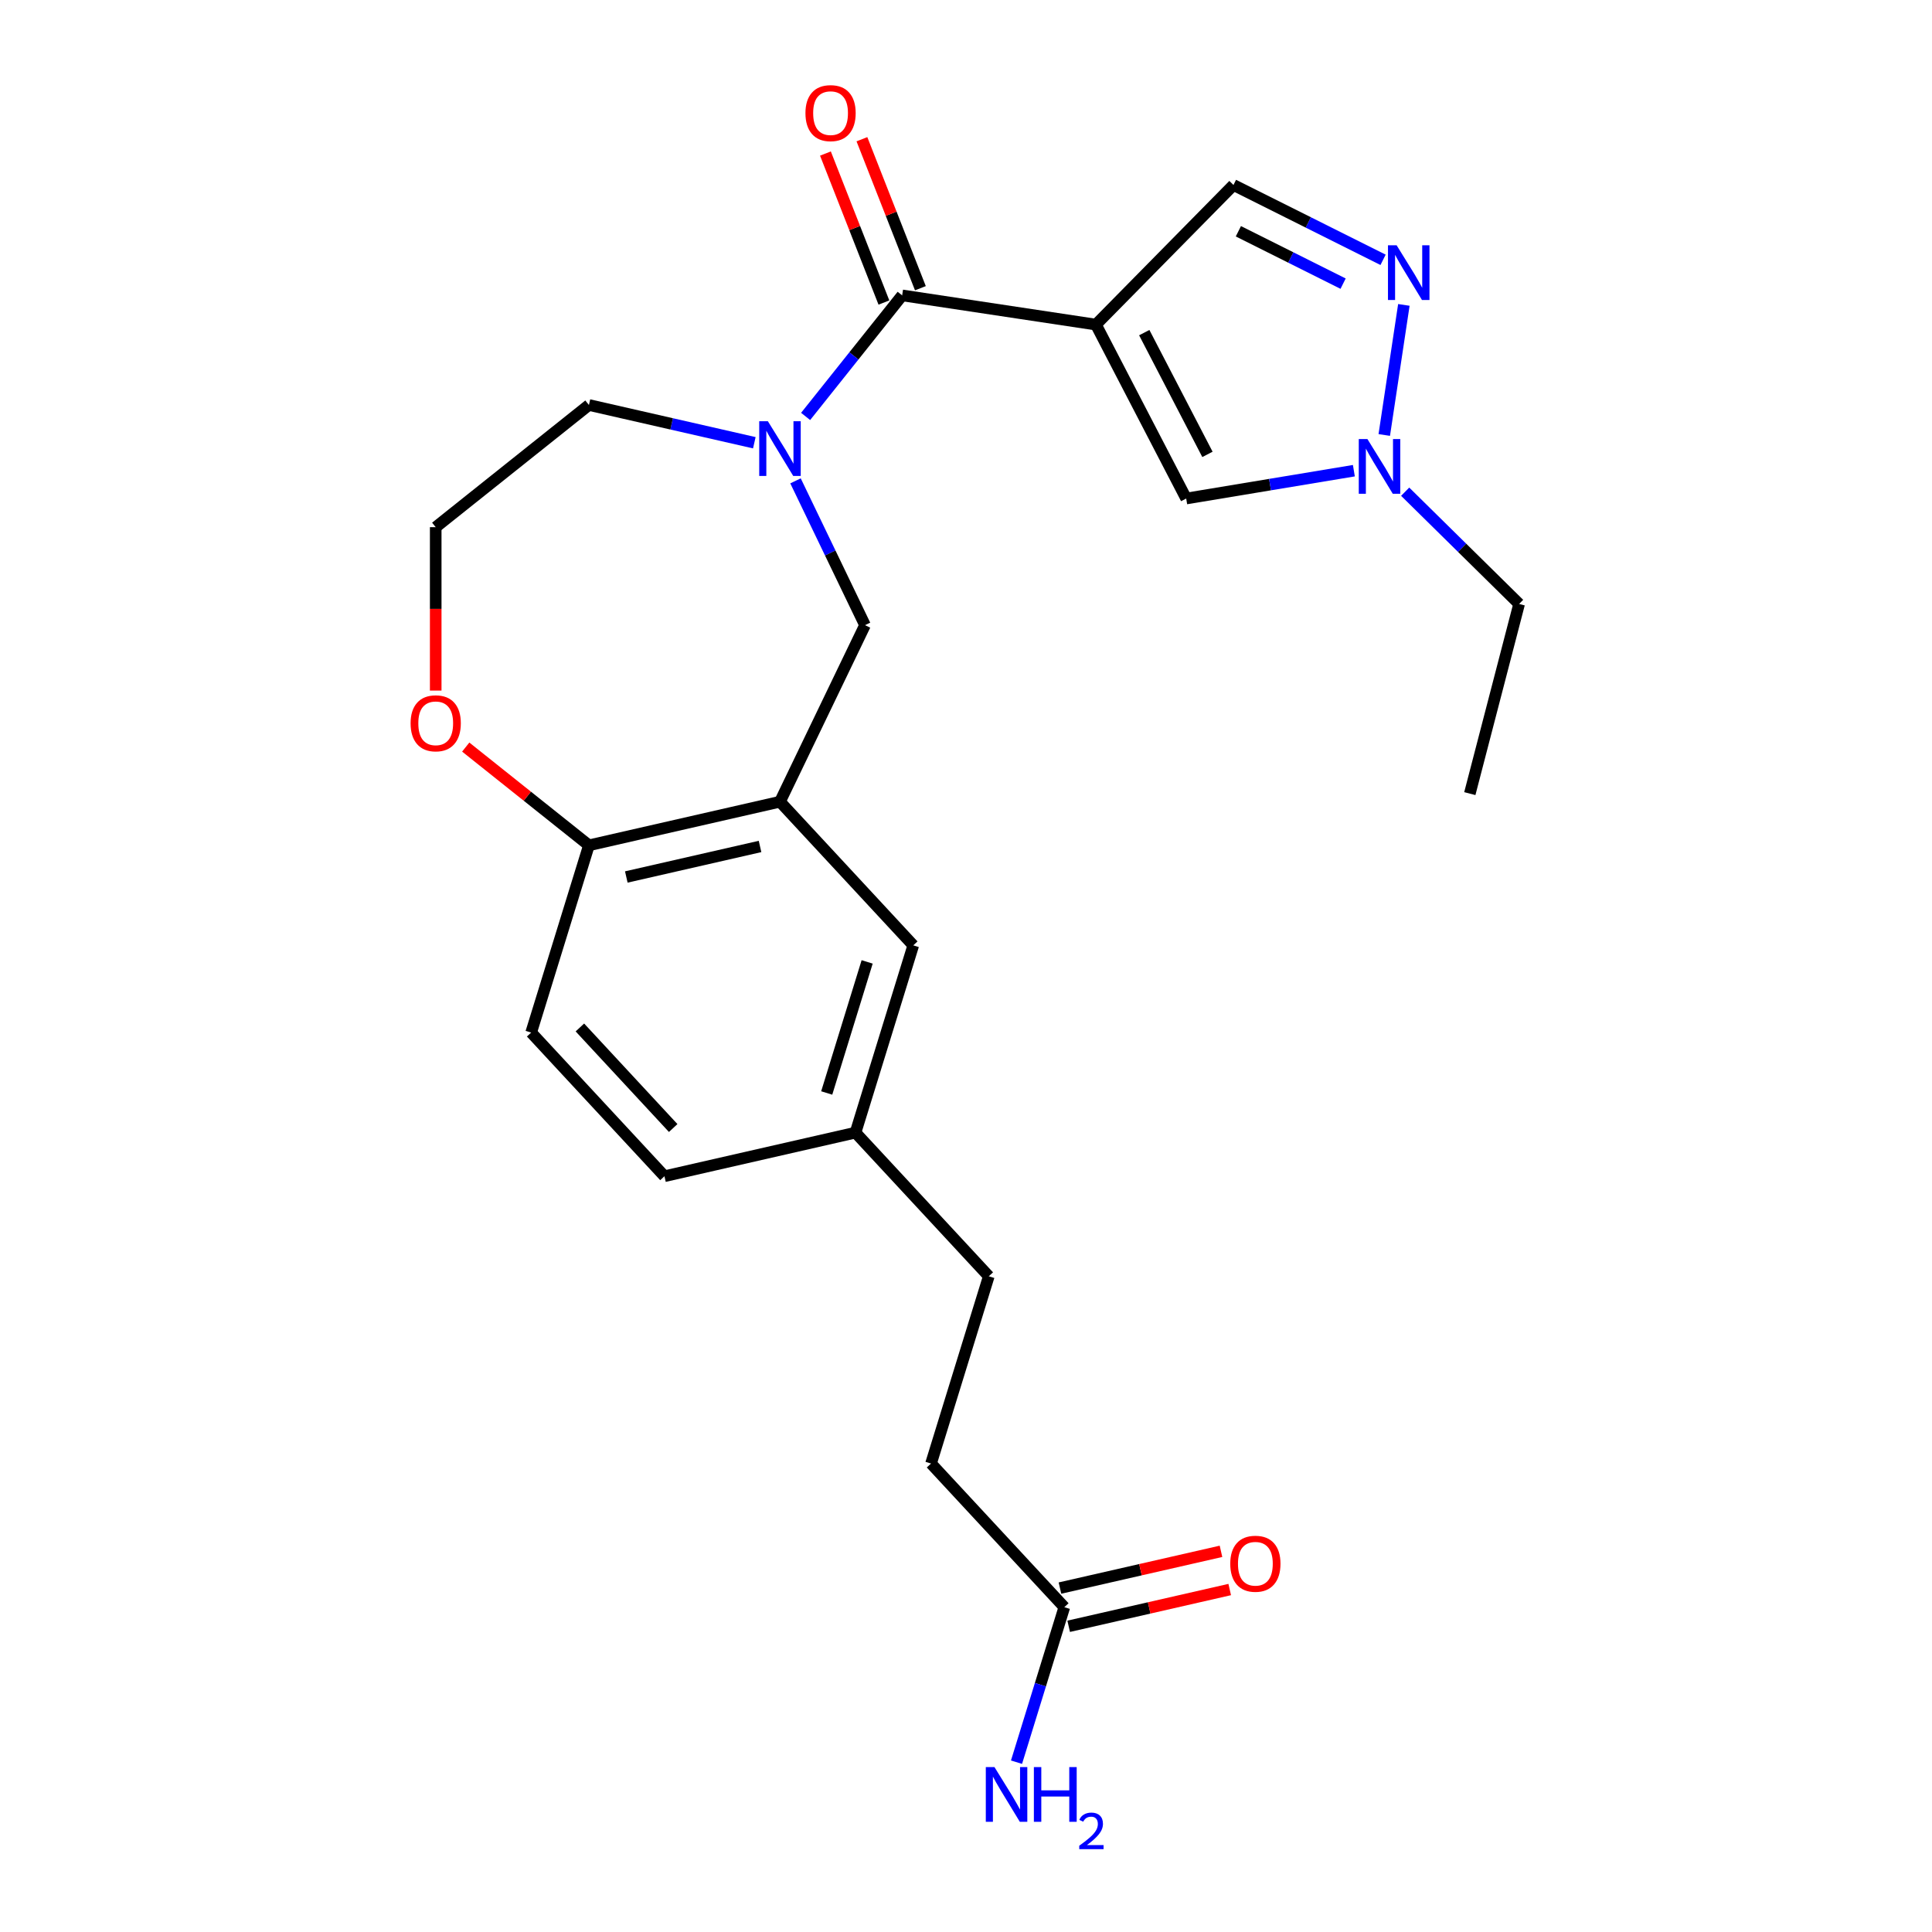 <?xml version='1.0' encoding='iso-8859-1'?>
<svg version='1.1' baseProfile='full'
              xmlns='http://www.w3.org/2000/svg'
                      xmlns:rdkit='http://www.rdkit.org/xml'
                      xmlns:xlink='http://www.w3.org/1999/xlink'
                  xml:space='preserve'
width='1000px' height='1000px' viewBox='0 0 1000 1000'>
<!-- END OF HEADER -->
<rect style='opacity:1.0;fill:#FFFFFF;stroke:none' width='1000' height='1000' x='0' y='0'> </rect>
<path class='bond-0' d='M 567.253,168.009 L 466.955,152.891' style='fill:none;fill-rule:evenodd;stroke:#000000;stroke-width:6px;stroke-linecap:butt;stroke-linejoin:miter;stroke-opacity:1' />
<path class='bond-1' d='M 567.253,168.009 L 613.976,258.037' style='fill:none;fill-rule:evenodd;stroke:#000000;stroke-width:6px;stroke-linecap:butt;stroke-linejoin:miter;stroke-opacity:1' />
<path class='bond-1' d='M 592.267,172.168 L 624.973,235.188' style='fill:none;fill-rule:evenodd;stroke:#000000;stroke-width:6px;stroke-linecap:butt;stroke-linejoin:miter;stroke-opacity:1' />
<path class='bond-2' d='M 567.253,168.009 L 638.437,95.752' style='fill:none;fill-rule:evenodd;stroke:#000000;stroke-width:6px;stroke-linecap:butt;stroke-linejoin:miter;stroke-opacity:1' />
<path class='bond-3' d='M 466.955,152.891 L 441.972,184.219' style='fill:none;fill-rule:evenodd;stroke:#000000;stroke-width:6px;stroke-linecap:butt;stroke-linejoin:miter;stroke-opacity:1' />
<path class='bond-3' d='M 441.972,184.219 L 416.989,215.546' style='fill:none;fill-rule:evenodd;stroke:#0000FF;stroke-width:6px;stroke-linecap:butt;stroke-linejoin:miter;stroke-opacity:1' />
<path class='bond-4' d='M 476.396,149.185 L 461.262,110.624' style='fill:none;fill-rule:evenodd;stroke:#000000;stroke-width:6px;stroke-linecap:butt;stroke-linejoin:miter;stroke-opacity:1' />
<path class='bond-4' d='M 461.262,110.624 L 446.128,72.062' style='fill:none;fill-rule:evenodd;stroke:#FF0000;stroke-width:6px;stroke-linecap:butt;stroke-linejoin:miter;stroke-opacity:1' />
<path class='bond-4' d='M 457.513,156.597 L 442.378,118.035' style='fill:none;fill-rule:evenodd;stroke:#000000;stroke-width:6px;stroke-linecap:butt;stroke-linejoin:miter;stroke-opacity:1' />
<path class='bond-4' d='M 442.378,118.035 L 427.244,79.473' style='fill:none;fill-rule:evenodd;stroke:#FF0000;stroke-width:6px;stroke-linecap:butt;stroke-linejoin:miter;stroke-opacity:1' />
<path class='bond-5' d='M 411.754,248.889 L 429.738,286.234' style='fill:none;fill-rule:evenodd;stroke:#0000FF;stroke-width:6px;stroke-linecap:butt;stroke-linejoin:miter;stroke-opacity:1' />
<path class='bond-5' d='M 429.738,286.234 L 447.723,323.579' style='fill:none;fill-rule:evenodd;stroke:#000000;stroke-width:6px;stroke-linecap:butt;stroke-linejoin:miter;stroke-opacity:1' />
<path class='bond-6' d='M 390.438,229.163 L 347.632,219.393' style='fill:none;fill-rule:evenodd;stroke:#0000FF;stroke-width:6px;stroke-linecap:butt;stroke-linejoin:miter;stroke-opacity:1' />
<path class='bond-6' d='M 347.632,219.393 L 304.826,209.623' style='fill:none;fill-rule:evenodd;stroke:#000000;stroke-width:6px;stroke-linecap:butt;stroke-linejoin:miter;stroke-opacity:1' />
<path class='bond-7' d='M 715.878,134.483 L 677.158,115.118' style='fill:none;fill-rule:evenodd;stroke:#0000FF;stroke-width:6px;stroke-linecap:butt;stroke-linejoin:miter;stroke-opacity:1' />
<path class='bond-7' d='M 677.158,115.118 L 638.437,95.752' style='fill:none;fill-rule:evenodd;stroke:#000000;stroke-width:6px;stroke-linecap:butt;stroke-linejoin:miter;stroke-opacity:1' />
<path class='bond-7' d='M 695.188,146.817 L 668.083,133.261' style='fill:none;fill-rule:evenodd;stroke:#0000FF;stroke-width:6px;stroke-linecap:butt;stroke-linejoin:miter;stroke-opacity:1' />
<path class='bond-7' d='M 668.083,133.261 L 640.979,119.705' style='fill:none;fill-rule:evenodd;stroke:#000000;stroke-width:6px;stroke-linecap:butt;stroke-linejoin:miter;stroke-opacity:1' />
<path class='bond-8' d='M 726.638,157.819 L 716.49,225.147' style='fill:none;fill-rule:evenodd;stroke:#0000FF;stroke-width:6px;stroke-linecap:butt;stroke-linejoin:miter;stroke-opacity:1' />
<path class='bond-9' d='M 613.976,258.037 L 657.368,250.832' style='fill:none;fill-rule:evenodd;stroke:#000000;stroke-width:6px;stroke-linecap:butt;stroke-linejoin:miter;stroke-opacity:1' />
<path class='bond-9' d='M 657.368,250.832 L 700.761,243.626' style='fill:none;fill-rule:evenodd;stroke:#0000FF;stroke-width:6px;stroke-linecap:butt;stroke-linejoin:miter;stroke-opacity:1' />
<path class='bond-10' d='M 403.713,414.965 L 447.723,323.579' style='fill:none;fill-rule:evenodd;stroke:#000000;stroke-width:6px;stroke-linecap:butt;stroke-linejoin:miter;stroke-opacity:1' />
<path class='bond-11' d='M 403.713,414.965 L 304.826,437.536' style='fill:none;fill-rule:evenodd;stroke:#000000;stroke-width:6px;stroke-linecap:butt;stroke-linejoin:miter;stroke-opacity:1' />
<path class='bond-11' d='M 393.394,438.129 L 324.173,453.928' style='fill:none;fill-rule:evenodd;stroke:#000000;stroke-width:6px;stroke-linecap:butt;stroke-linejoin:miter;stroke-opacity:1' />
<path class='bond-12' d='M 403.713,414.965 L 472.704,489.32' style='fill:none;fill-rule:evenodd;stroke:#000000;stroke-width:6px;stroke-linecap:butt;stroke-linejoin:miter;stroke-opacity:1' />
<path class='bond-13' d='M 727.313,254.5 L 756.803,283.553' style='fill:none;fill-rule:evenodd;stroke:#0000FF;stroke-width:6px;stroke-linecap:butt;stroke-linejoin:miter;stroke-opacity:1' />
<path class='bond-13' d='M 756.803,283.553 L 786.294,312.605' style='fill:none;fill-rule:evenodd;stroke:#000000;stroke-width:6px;stroke-linecap:butt;stroke-linejoin:miter;stroke-opacity:1' />
<path class='bond-14' d='M 304.826,437.536 L 274.928,534.461' style='fill:none;fill-rule:evenodd;stroke:#000000;stroke-width:6px;stroke-linecap:butt;stroke-linejoin:miter;stroke-opacity:1' />
<path class='bond-15' d='M 304.826,437.536 L 272.942,412.11' style='fill:none;fill-rule:evenodd;stroke:#000000;stroke-width:6px;stroke-linecap:butt;stroke-linejoin:miter;stroke-opacity:1' />
<path class='bond-15' d='M 272.942,412.11 L 241.059,386.684' style='fill:none;fill-rule:evenodd;stroke:#FF0000;stroke-width:6px;stroke-linecap:butt;stroke-linejoin:miter;stroke-opacity:1' />
<path class='bond-16' d='M 550.891,831.877 L 481.9,757.523' style='fill:none;fill-rule:evenodd;stroke:#000000;stroke-width:6px;stroke-linecap:butt;stroke-linejoin:miter;stroke-opacity:1' />
<path class='bond-17' d='M 553.148,841.766 L 594.824,832.254' style='fill:none;fill-rule:evenodd;stroke:#000000;stroke-width:6px;stroke-linecap:butt;stroke-linejoin:miter;stroke-opacity:1' />
<path class='bond-17' d='M 594.824,832.254 L 636.5,822.741' style='fill:none;fill-rule:evenodd;stroke:#FF0000;stroke-width:6px;stroke-linecap:butt;stroke-linejoin:miter;stroke-opacity:1' />
<path class='bond-17' d='M 548.633,821.988 L 590.31,812.476' style='fill:none;fill-rule:evenodd;stroke:#000000;stroke-width:6px;stroke-linecap:butt;stroke-linejoin:miter;stroke-opacity:1' />
<path class='bond-17' d='M 590.31,812.476 L 631.986,802.964' style='fill:none;fill-rule:evenodd;stroke:#FF0000;stroke-width:6px;stroke-linecap:butt;stroke-linejoin:miter;stroke-opacity:1' />
<path class='bond-18' d='M 550.891,831.877 L 538.517,871.992' style='fill:none;fill-rule:evenodd;stroke:#000000;stroke-width:6px;stroke-linecap:butt;stroke-linejoin:miter;stroke-opacity:1' />
<path class='bond-18' d='M 538.517,871.992 L 526.143,912.106' style='fill:none;fill-rule:evenodd;stroke:#0000FF;stroke-width:6px;stroke-linecap:butt;stroke-linejoin:miter;stroke-opacity:1' />
<path class='bond-19' d='M 472.704,489.32 L 442.807,586.244' style='fill:none;fill-rule:evenodd;stroke:#000000;stroke-width:6px;stroke-linecap:butt;stroke-linejoin:miter;stroke-opacity:1' />
<path class='bond-19' d='M 448.834,497.879 L 427.906,565.726' style='fill:none;fill-rule:evenodd;stroke:#000000;stroke-width:6px;stroke-linecap:butt;stroke-linejoin:miter;stroke-opacity:1' />
<path class='bond-20' d='M 225.524,357.439 L 225.524,315.151' style='fill:none;fill-rule:evenodd;stroke:#FF0000;stroke-width:6px;stroke-linecap:butt;stroke-linejoin:miter;stroke-opacity:1' />
<path class='bond-20' d='M 225.524,315.151 L 225.524,272.864' style='fill:none;fill-rule:evenodd;stroke:#000000;stroke-width:6px;stroke-linecap:butt;stroke-linejoin:miter;stroke-opacity:1' />
<path class='bond-21' d='M 274.928,534.461 L 343.919,608.815' style='fill:none;fill-rule:evenodd;stroke:#000000;stroke-width:6px;stroke-linecap:butt;stroke-linejoin:miter;stroke-opacity:1' />
<path class='bond-21' d='M 300.148,531.816 L 348.441,583.864' style='fill:none;fill-rule:evenodd;stroke:#000000;stroke-width:6px;stroke-linecap:butt;stroke-linejoin:miter;stroke-opacity:1' />
<path class='bond-22' d='M 442.807,586.244 L 343.919,608.815' style='fill:none;fill-rule:evenodd;stroke:#000000;stroke-width:6px;stroke-linecap:butt;stroke-linejoin:miter;stroke-opacity:1' />
<path class='bond-23' d='M 442.807,586.244 L 511.797,660.598' style='fill:none;fill-rule:evenodd;stroke:#000000;stroke-width:6px;stroke-linecap:butt;stroke-linejoin:miter;stroke-opacity:1' />
<path class='bond-24' d='M 304.826,209.623 L 225.524,272.864' style='fill:none;fill-rule:evenodd;stroke:#000000;stroke-width:6px;stroke-linecap:butt;stroke-linejoin:miter;stroke-opacity:1' />
<path class='bond-25' d='M 481.9,757.523 L 511.797,660.598' style='fill:none;fill-rule:evenodd;stroke:#000000;stroke-width:6px;stroke-linecap:butt;stroke-linejoin:miter;stroke-opacity:1' />
<path class='bond-26' d='M 786.294,312.605 L 760.775,410.774' style='fill:none;fill-rule:evenodd;stroke:#000000;stroke-width:6px;stroke-linecap:butt;stroke-linejoin:miter;stroke-opacity:1' />
<path  class='atom-2' d='M 397.453 218.033
L 406.733 233.033
Q 407.653 234.513, 409.133 237.193
Q 410.613 239.873, 410.693 240.033
L 410.693 218.033
L 414.453 218.033
L 414.453 246.353
L 410.573 246.353
L 400.613 229.953
Q 399.453 228.033, 398.213 225.833
Q 397.013 223.633, 396.653 222.953
L 396.653 246.353
L 392.973 246.353
L 392.973 218.033
L 397.453 218.033
' fill='#0000FF'/>
<path  class='atom-3' d='M 722.894 126.963
L 732.174 141.963
Q 733.094 143.443, 734.574 146.123
Q 736.054 148.803, 736.134 148.963
L 736.134 126.963
L 739.894 126.963
L 739.894 155.283
L 736.014 155.283
L 726.054 138.883
Q 724.894 136.963, 723.654 134.763
Q 722.454 132.563, 722.094 131.883
L 722.094 155.283
L 718.414 155.283
L 718.414 126.963
L 722.894 126.963
' fill='#0000FF'/>
<path  class='atom-6' d='M 707.777 227.261
L 717.057 242.261
Q 717.977 243.741, 719.457 246.421
Q 720.937 249.101, 721.017 249.261
L 721.017 227.261
L 724.777 227.261
L 724.777 255.581
L 720.897 255.581
L 710.937 239.181
Q 709.777 237.261, 708.537 235.061
Q 707.337 232.861, 706.977 232.181
L 706.977 255.581
L 703.297 255.581
L 703.297 227.261
L 707.777 227.261
' fill='#0000FF'/>
<path  class='atom-12' d='M 416.898 58.552
Q 416.898 51.752, 420.258 47.952
Q 423.618 44.152, 429.898 44.152
Q 436.178 44.152, 439.538 47.952
Q 442.898 51.752, 442.898 58.552
Q 442.898 65.432, 439.498 69.352
Q 436.098 73.232, 429.898 73.232
Q 423.658 73.232, 420.258 69.352
Q 416.898 65.472, 416.898 58.552
M 429.898 70.032
Q 434.218 70.032, 436.538 67.152
Q 438.898 64.232, 438.898 58.552
Q 438.898 52.992, 436.538 50.192
Q 434.218 47.352, 429.898 47.352
Q 425.578 47.352, 423.218 50.152
Q 420.898 52.952, 420.898 58.552
Q 420.898 64.272, 423.218 67.152
Q 425.578 70.032, 429.898 70.032
' fill='#FF0000'/>
<path  class='atom-13' d='M 212.524 374.375
Q 212.524 367.575, 215.884 363.775
Q 219.244 359.975, 225.524 359.975
Q 231.804 359.975, 235.164 363.775
Q 238.524 367.575, 238.524 374.375
Q 238.524 381.255, 235.124 385.175
Q 231.724 389.055, 225.524 389.055
Q 219.284 389.055, 215.884 385.175
Q 212.524 381.295, 212.524 374.375
M 225.524 385.855
Q 229.844 385.855, 232.164 382.975
Q 234.524 380.055, 234.524 374.375
Q 234.524 368.815, 232.164 366.015
Q 229.844 363.175, 225.524 363.175
Q 221.204 363.175, 218.844 365.975
Q 216.524 368.775, 216.524 374.375
Q 216.524 380.095, 218.844 382.975
Q 221.204 385.855, 225.524 385.855
' fill='#FF0000'/>
<path  class='atom-14' d='M 636.778 809.387
Q 636.778 802.587, 640.138 798.787
Q 643.498 794.987, 649.778 794.987
Q 656.058 794.987, 659.418 798.787
Q 662.778 802.587, 662.778 809.387
Q 662.778 816.267, 659.378 820.187
Q 655.978 824.067, 649.778 824.067
Q 643.538 824.067, 640.138 820.187
Q 636.778 816.307, 636.778 809.387
M 649.778 820.867
Q 654.098 820.867, 656.418 817.987
Q 658.778 815.067, 658.778 809.387
Q 658.778 803.827, 656.418 801.027
Q 654.098 798.187, 649.778 798.187
Q 645.458 798.187, 643.098 800.987
Q 640.778 803.787, 640.778 809.387
Q 640.778 815.107, 643.098 817.987
Q 645.458 820.867, 649.778 820.867
' fill='#FF0000'/>
<path  class='atom-17' d='M 514.733 914.642
L 524.013 929.642
Q 524.933 931.122, 526.413 933.802
Q 527.893 936.482, 527.973 936.642
L 527.973 914.642
L 531.733 914.642
L 531.733 942.962
L 527.853 942.962
L 517.893 926.562
Q 516.733 924.642, 515.493 922.442
Q 514.293 920.242, 513.933 919.562
L 513.933 942.962
L 510.253 942.962
L 510.253 914.642
L 514.733 914.642
' fill='#0000FF'/>
<path  class='atom-17' d='M 535.133 914.642
L 538.973 914.642
L 538.973 926.682
L 553.453 926.682
L 553.453 914.642
L 557.293 914.642
L 557.293 942.962
L 553.453 942.962
L 553.453 929.882
L 538.973 929.882
L 538.973 942.962
L 535.133 942.962
L 535.133 914.642
' fill='#0000FF'/>
<path  class='atom-17' d='M 558.666 941.968
Q 559.352 940.2, 560.989 939.223
Q 562.626 938.22, 564.896 938.22
Q 567.721 938.22, 569.305 939.751
Q 570.889 941.282, 570.889 944.001
Q 570.889 946.773, 568.83 949.36
Q 566.797 951.948, 562.573 955.01
L 571.206 955.01
L 571.206 957.122
L 558.613 957.122
L 558.613 955.353
Q 562.098 952.872, 564.157 951.024
Q 566.243 949.176, 567.246 947.512
Q 568.249 945.849, 568.249 944.133
Q 568.249 942.338, 567.352 941.335
Q 566.454 940.332, 564.896 940.332
Q 563.392 940.332, 562.388 940.939
Q 561.385 941.546, 560.672 942.892
L 558.666 941.968
' fill='#0000FF'/>
</svg>
